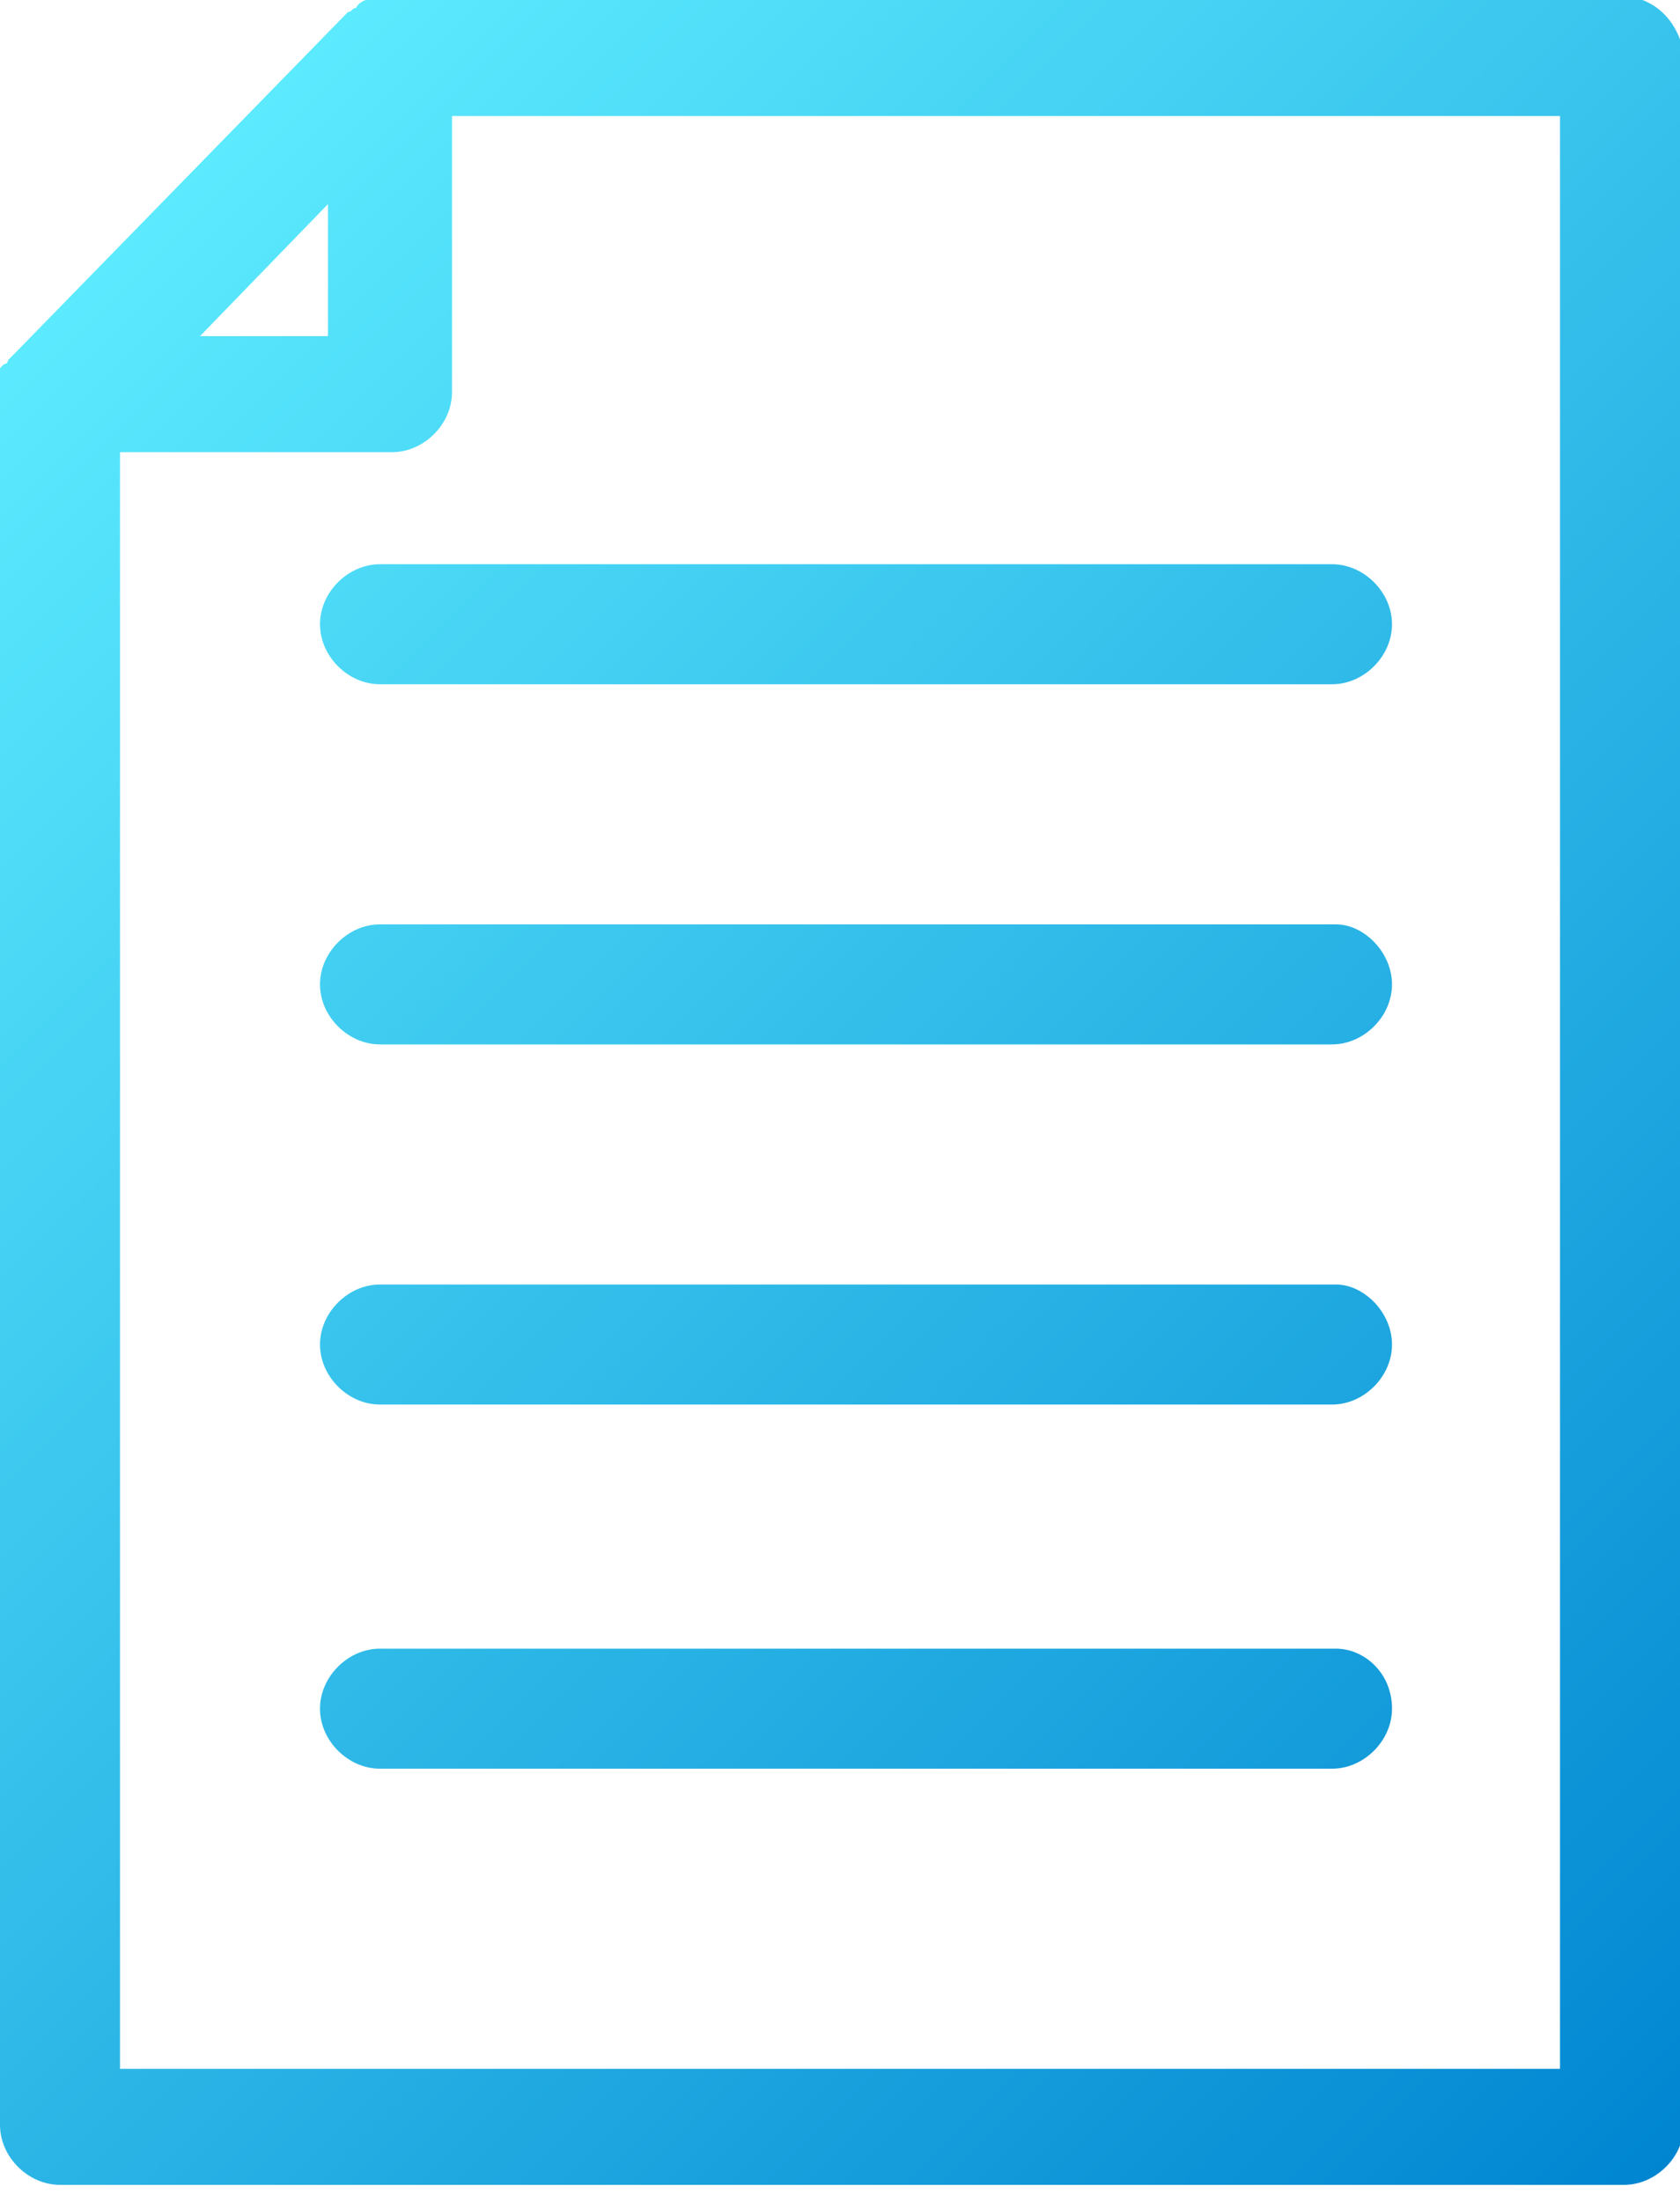 <?xml version="1.0" encoding="utf-8"?>
<!-- Generator: Adobe Illustrator 26.5.2, SVG Export Plug-In . SVG Version: 6.00 Build 0)  -->
<svg version="1.1" id="レイヤー_1" xmlns="http://www.w3.org/2000/svg" xmlns:xlink="http://www.w3.org/1999/xlink" x="0px"
	 y="0px" viewBox="0 0 42 55" style="enable-background:new 0 0 42 55;" xml:space="preserve">
<style type="text/css">
	.st0{fill:url(#SVGID_1_);}
</style>
<linearGradient id="SVGID_1_" gradientUnits="userSpaceOnUse" x1="44.779" y1="51.081" x2="1.352" y2="7.654">
	<stop  offset="0" style="stop-color:#0086D1"/>
	<stop  offset="1" style="stop-color:#5BEAFE"/>
</linearGradient>
<path class="st0" d="M40.5-0.1H9.7c-0.1,0-0.2,0-0.3,0C9.2,0,9,0,8.9,0.2c0,0,0,0,0,0c-0.1,0-0.1,0.1-0.2,0.1c0,0,0,0,0,0L0.4,8.8
	c0,0-0.1,0.1-0.1,0.1c0,0-0.1,0.1-0.1,0.1c0,0,0,0.1-0.1,0.1c0,0-0.1,0.1-0.1,0.1c0,0,0,0.1,0,0.1c0,0,0,0.1,0,0.1
	c0,0.1,0,0.2,0,0.3v43.4c0,0.8,0.7,1.5,1.5,1.5h39.1c0.8,0,1.5-0.7,1.5-1.5V1.4C42,0.6,41.4-0.1,40.5-0.1z M8.2,5.1v3.3H5L8.2,5.1z
	 M39,51.7H3V11.3h6.8c0.8,0,1.5-0.7,1.5-1.5V2.9H39V51.7z M33.3,14.1c0.8,0,1.5,0.7,1.5,1.5s-0.7,1.5-1.5,1.5H9.5
	c-0.8,0-1.5-0.7-1.5-1.5s0.7-1.5,1.5-1.5H33.3z M34.8,24.6c0,0.8-0.7,1.5-1.5,1.5H9.5c-0.8,0-1.5-0.7-1.5-1.5s0.7-1.5,1.5-1.5h23.9
	C34.1,23.1,34.8,23.8,34.8,24.6z M34.8,33.6c0,0.8-0.7,1.5-1.5,1.5H9.5c-0.8,0-1.5-0.7-1.5-1.5s0.7-1.5,1.5-1.5h23.9
	C34.1,32.1,34.8,32.8,34.8,33.6z M34.8,42.7c0,0.8-0.7,1.5-1.5,1.5H9.5c-0.8,0-1.5-0.7-1.5-1.5s0.7-1.5,1.5-1.5h23.9
	C34.1,41.2,34.8,41.8,34.8,42.7z"/>
</svg>

